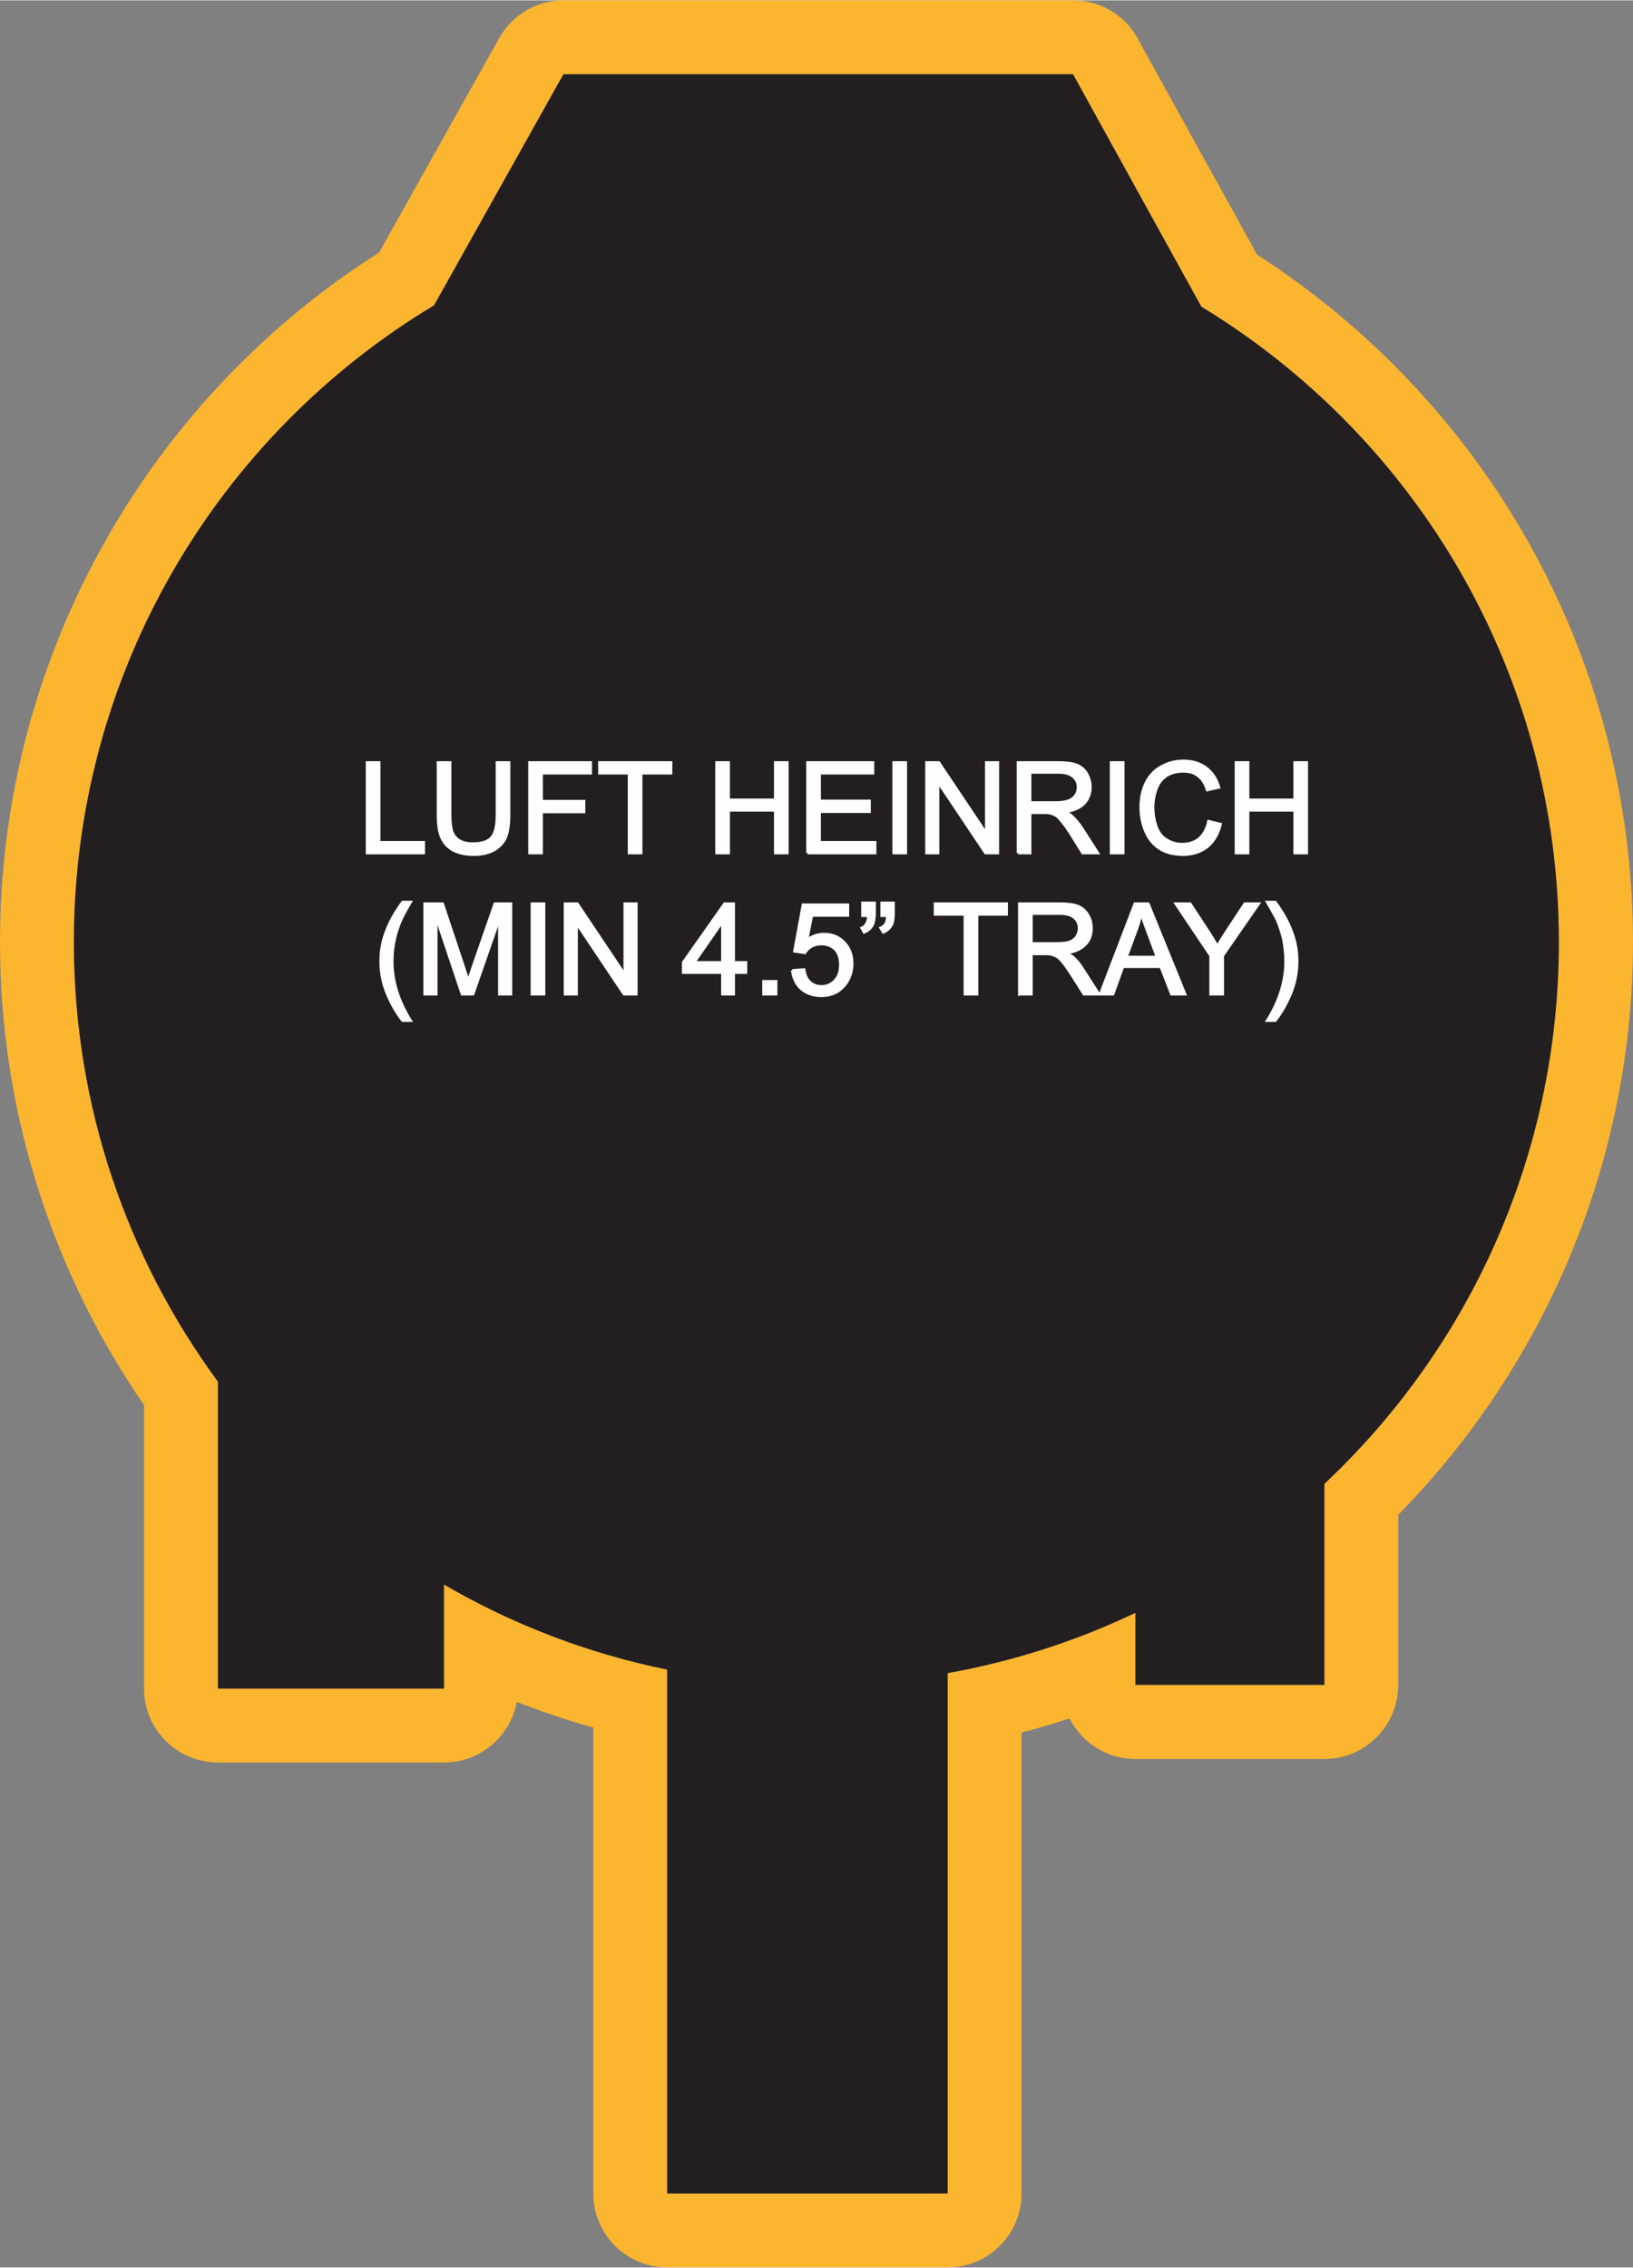 <?xml version="1.0" encoding="UTF-8"?>
<!DOCTYPE svg PUBLIC "-//W3C//DTD SVG 1.1//EN" "http://www.w3.org/Graphics/SVG/1.1/DTD/svg11.dtd">
<!-- Creator: CorelDRAW X8 -->
<svg xmlns="http://www.w3.org/2000/svg" xml:space="preserve" width="1.839in" height="2.553in" version="1.1" style="shape-rendering:geometricPrecision; text-rendering:geometricPrecision; image-rendering:optimizeQuality; fill-rule:evenodd; clip-rule:evenodd"
viewBox="0 0 6121 8495"
 xmlns:xlink="http://www.w3.org/1999/xlink">
 <rect x="0" y="0" width="6121" height="8495" fill="#808080" stroke="none"/>
 <defs>
  <style type="text/css">
   <![CDATA[
    .str0 {stroke:#FEFEFE;stroke-width:9.983}
    .fil0 {fill:#FCB52F}
    .fil1 {fill:#231F20}
    .fil2 {fill:#FEFEFE;fill-rule:nonzero}
   ]]>
  </style>
 </defs>
 <g id="Layer_x0020_1">
  <g id="_2325836937280">
   <g>
    <path class="fil0" d="M5241 5675l0 637c0,153 -124,278 -277,278l-708 0c-108,0 -201,-62 -247,-152l-13 4c-55,18 -111,34 -167,49l0 1727c0,153 -124,277 -277,277l-1051 0c-153,0 -277,-124 -277,-277l0 -1746c-87,-24 -171,-52 -253,-83 -11,-4 -23,-9 -34,-13 -24,129 -137,227 -273,227l-847 0c-153,0 -277,-124 -277,-277l0 -1062c-164,-239 -296,-501 -388,-783 -99,-300 -152,-621 -152,-952 0,-546 144,-1060 396,-1505 248,-439 601,-810 1025,-1079l450 -803c51,-91 145,-142 241,-142l0 0 1910 0c111,0 207,65 251,159l439 794c421,271 771,641 1017,1077 249,443 392,954 392,1499 0,429 -90,840 -252,1214 -152,350 -366,665 -628,932zm-277 -116l0 753 -708 0 0 -270c-220,105 -457,182 -704,226l0 1950 -1051 0 0 -1963c-299,-61 -581,-170 -837,-319l0 390 -847 0 0 -1150c-339,-461 -540,-1031 -540,-1647 0,-1013 541,-1900 1350,-2386l485 -866 1910 0 481 871c804,488 1340,1372 1340,2381 0,800 -338,1522 -879,2030z"/>
    <path id="1" class="fil1" d="M4964 5559l0 753 -708 0 0 -270c-220,105 -457,182 -704,226l0 1950 -1051 0 0 -1963c-299,-61 -581,-170 -837,-319l0 390 -847 0 0 -1150c-339,-461 -540,-1031 -540,-1647 0,-1013 541,-1900 1350,-2386l485 -866 1910 0 481 871c804,488 1340,1372 1340,2381 0,800 -338,1522 -879,2030z"/>
   </g>
   <path class="fil2 str0" d="M1376 3195l0 -339 45 0 0 299 167 0 0 40 -212 0zm487 -339l45 0 0 196c0,34 -4,61 -11,81 -8,20 -22,36 -42,49 -20,12 -46,19 -79,19 -32,0 -58,-6 -78,-17 -20,-11 -34,-27 -43,-47 -9,-21 -13,-49 -13,-85l0 -196 45 0 0 196c0,29 3,51 8,65 6,14 15,25 28,32 14,8 30,11 49,11 33,0 56,-7 70,-22 14,-15 21,-44 21,-86l0 -196zm122 339l0 -339 229 0 0 40 -184 0 0 105 159 0 0 40 -159 0 0 154 -45 0zm373 0l0 -299 -111 0 0 -40 268 0 0 40 -112 0 0 299 -45 0zm328 0l0 -339 45 0 0 140 175 0 0 -140 45 0 0 339 -45 0 0 -160 -175 0 0 160 -45 0zm341 0l0 -339 245 0 0 40 -200 0 0 104 187 0 0 40 -187 0 0 115 208 0 0 40 -253 0zm323 0l0 -339 45 0 0 339 -45 0zm123 0l0 -339 46 0 178 266 0 -266 43 0 0 339 -46 0 -178 -266 0 266 -43 0zm343 0l0 -339 151 0c30,0 53,3 68,9 16,6 29,17 38,32 9,16 14,33 14,51 0,24 -8,45 -23,61 -16,17 -40,27 -72,32 12,5 21,11 27,17 13,12 25,27 37,45l59 92 -57 0 -44 -71c-13,-20 -24,-36 -33,-46 -8,-11 -16,-19 -22,-23 -7,-4 -14,-7 -21,-9 -5,-1 -13,-2 -25,-2l-52 0 0 151 -45 0zm45 -189l97 0c20,0 36,-3 48,-7 11,-4 20,-11 26,-20 6,-9 9,-20 9,-31 0,-16 -6,-29 -18,-39 -11,-10 -30,-16 -55,-16l-107 0 0 113zm304 189l0 -339 45 0 0 339 -45 0zm365 -119l45 11c-9,37 -26,65 -50,85 -25,19 -55,29 -90,29 -36,0 -66,-8 -89,-23 -23,-15 -40,-36 -52,-64 -12,-28 -18,-59 -18,-91 0,-35 7,-66 20,-92 14,-27 33,-47 58,-60 25,-14 52,-21 82,-21 34,0 62,9 85,26 23,17 39,42 48,73l-44 10c-7,-24 -19,-42 -34,-53 -15,-12 -33,-17 -56,-17 -26,0 -48,6 -65,18 -18,13 -30,30 -37,51 -7,21 -11,42 -11,65 0,29 5,54 13,75 8,22 21,38 39,48 18,11 37,16 57,16 25,0 47,-7 64,-21 17,-15 29,-36 35,-65zm103 119l0 -339 45 0 0 140 175 0 0 -140 45 0 0 339 -45 0 0 -160 -175 0 0 160 -45 0zm-3124 628c-23,-29 -42,-63 -58,-101 -16,-39 -24,-79 -24,-121 0,-37 6,-72 18,-105 14,-39 35,-78 64,-117l30 0c-19,32 -31,55 -37,69 -9,21 -17,43 -22,66 -7,29 -10,58 -10,87 0,74 23,148 69,222l-30 0zm83 -99l0 -339 67 0 80 240c7,22 13,39 16,50 4,-12 10,-30 18,-54l82 -236 60 0 0 339 -43 0 0 -284 -99 284 -41 0 -97 -289 0 289 -43 0zm402 0l0 -339 45 0 0 339 -45 0zm124 0l0 -339 46 0 178 266 0 -266 43 0 0 339 -46 0 -178 -266 0 266 -43 0zm590 0l0 -81 -147 0 0 -38 155 -220 34 0 0 220 46 0 0 38 -46 0 0 81 -42 0zm0 -119l0 -153 -106 153 106 0zm154 119l0 -48 47 0 0 48 -47 0zm108 -89l44 -3c3,21 10,37 22,47 12,11 26,16 43,16 20,0 37,-7 51,-22 14,-15 20,-35 20,-60 0,-24 -6,-43 -19,-57 -14,-13 -31,-20 -53,-20 -13,0 -25,3 -36,9 -11,6 -19,14 -25,24l-39 -6 32 -174 168 0 0 40 -135 0 -18 91c21,-14 42,-21 64,-21 30,0 55,10 75,31 20,20 30,47 30,79 0,30 -9,57 -26,79 -22,28 -52,42 -89,42 -31,0 -56,-9 -76,-26 -19,-18 -30,-41 -33,-69zm263 -205l0 -48 45 0 0 38c0,20 -3,35 -7,44 -7,13 -17,22 -32,28l-9 -16c8,-3 14,-9 18,-16 4,-7 7,-17 7,-30l-22 0zm72 0l0 -48 44 0 0 38c0,20 -2,35 -7,44 -7,13 -17,22 -31,28l-10 -16c8,-3 14,-9 19,-16 4,-7 6,-17 6,-30l-21 0zm312 294l0 -299 -112 0 0 -40 268 0 0 40 -111 0 0 299 -45 0zm204 0l0 -339 150 0c30,0 53,3 69,9 15,6 28,17 37,32 10,16 14,33 14,51 0,24 -7,45 -23,61 -16,17 -39,27 -72,32 12,5 21,11 27,16 13,12 26,27 37,46l59 92 -56 0 -45 -71c-13,-20 -24,-36 -32,-46 -9,-11 -16,-19 -23,-23 -7,-4 -14,-7 -21,-9 -5,-1 -13,-2 -25,-2l-51 0 0 151 -45 0zm45 -190l96 0c20,0 36,-2 48,-6 11,-4 20,-11 26,-20 6,-10 9,-20 9,-31 0,-16 -6,-29 -17,-39 -12,-11 -30,-16 -55,-16l-107 0 0 112zm258 190l130 -339 50 0 138 339 -51 0 -40 -103 -142 0 -37 103 -48 0zm98 -139l115 0 -35 -94c-11,-29 -19,-52 -24,-71 -5,22 -11,44 -19,65l-37 100zm316 139l0 -144 -131 -195 54 0 67 102c12,19 24,38 35,57 10,-17 23,-37 37,-59l66 -100 52 0 -135 195 0 144 -45 0zm242 99l-30 0c46,-74 69,-148 69,-222 0,-29 -3,-57 -9,-86 -6,-23 -13,-45 -22,-67 -6,-13 -19,-36 -38,-69l30 0c29,39 50,78 64,117 12,33 18,68 18,105 0,42 -8,82 -24,121 -16,38 -35,72 -58,101z"/>
  </g>
 </g>
</svg>
